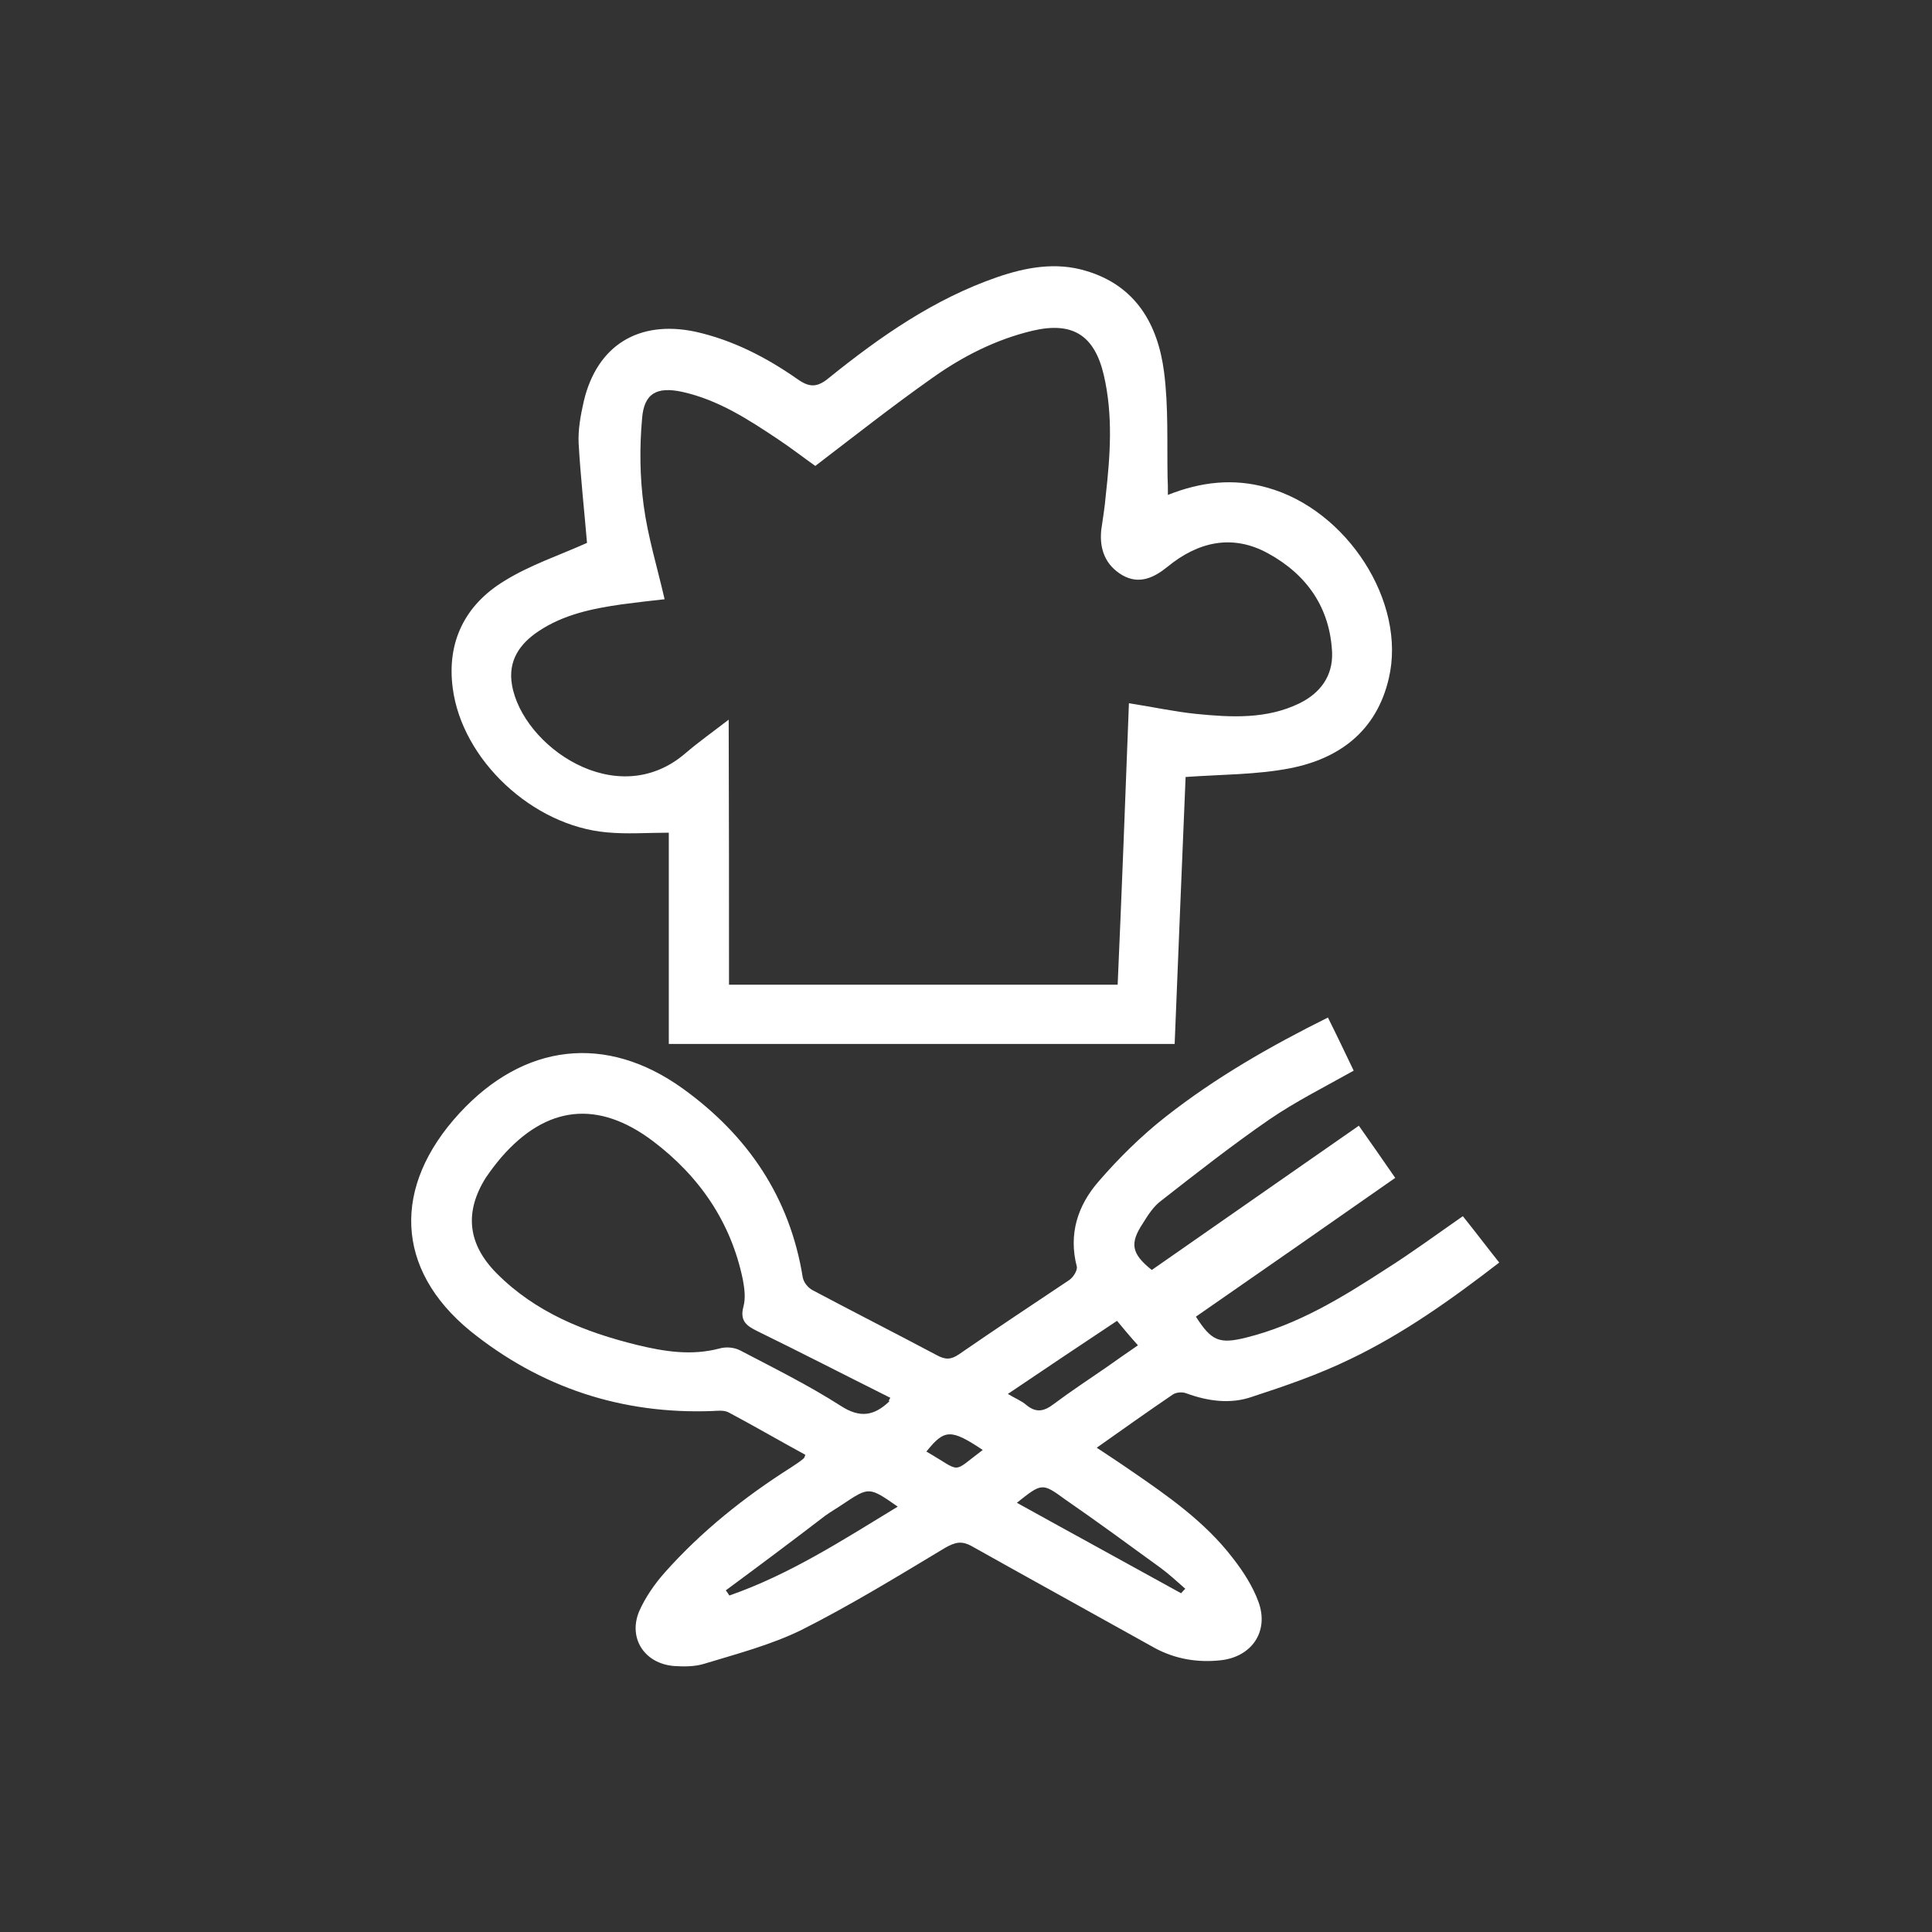 <?xml version="1.0" encoding="UTF-8"?>
<svg xmlns="http://www.w3.org/2000/svg" xmlns:xlink="http://www.w3.org/1999/xlink" version="1.1" id="Ebene_1" x="0px" y="0px" viewBox="0 0 600 600" style="enable-background:new 0 0 600 600;" xml:space="preserve">
<rect x="0" y="0" width="600" height="600" fill="#333333" stroke="none"/>
<style type="text/css">
	.st0{fill:#FFFFFF;}
</style>
<g>
	<path class="st0" d="M250.1,451.8c-7.9-4.3-15.8-8.9-23.7-13.1c-1.4-0.8-3.3-0.6-5-0.5c-28.3,1.1-53.6-7.3-75.4-24.9   c-23.3-19.1-24.3-44.8-3.3-67.6c20-21.7,45.5-24.8,69.4-7.6c20.1,14.5,33.2,33.7,37.2,58.6c0.3,1.6,1.7,3.3,3.1,4   c12.8,6.8,25.8,13.4,38.6,20.2c2.6,1.4,4.3,1.4,6.8-0.3c11.3-7.8,22.8-15.4,34.3-23.1c1.3-0.9,2.6-3.1,2.3-4.2   c-2.6-10.1,0.3-18.9,6.7-26.3c6.3-7.3,13.3-14.2,20.8-20.1c15.5-12.2,32.6-22,50.5-30.9c2.8,5.6,5.3,10.9,8,16.5   c-8.9,5-17.9,9.5-26.1,15.1c-11.6,8-22.7,16.7-33.7,25.3c-2.3,1.7-4,4.3-5.6,6.9c-4.2,6.3-3.7,9.5,2.7,14.6   c21.2-14.8,42.5-29.6,64.3-44.8c3.7,5.3,7.4,10.5,11.3,16.2c-20.7,14.5-41.3,28.8-61.9,43.1c4.8,7.5,7.2,8.6,15.6,6.5   c16.1-4,29.9-12.5,43.6-21.4c7.9-5,15.5-10.6,23.7-16.3c3.7,4.6,7.4,9.5,11.3,14.4c-14.9,11.5-29.8,22.1-46.3,30   c-9.9,4.8-20.1,8.3-30.5,11.7c-6.6,2.3-13.6,1.4-20.4-1.1c-1.3-0.5-3.2-0.3-4.2,0.4c-7.8,5.3-15.4,10.7-23.6,16.5   c3.6,2.4,7,4.6,10.3,6.9c11.7,8,23.3,16.1,31.9,27.3c3.2,4.1,6.2,8.7,8,13.6c3.4,9.2-2,17.1-11.6,18.2c-7.1,0.8-14-0.3-20.4-3.7   c-18.8-10.5-37.9-21-56.8-31.6c-3.3-1.9-5.3-1.4-8.5,0.4c-14.8,8.9-29.5,17.9-44.8,25.6c-9.5,4.6-19.8,7.3-30,10.4   c-2.9,0.9-6.2,0.9-9.3,0.7c-9.2-0.7-14.4-8.6-10.9-17c1.9-4.3,4.8-8.5,8-12.1c11.4-12.8,24.7-23.4,39.2-32.6   c1.4-0.9,2.6-1.7,3.8-2.7C249.9,452.7,249.9,452.3,250.1,451.8z M276.5,434.1c-14-7-27.6-14-41.3-20.7c-3.5-1.7-5.5-3.3-4.3-7.7   c0.7-2.6,0.3-5.6-0.2-8.3c-3.7-17.9-13.5-32.1-27.9-43c-17.1-12.9-33.1-11.1-47.1,5c-1.7,2-3.3,4.1-4.8,6.3   c-6.8,10.8-5.6,20.7,3.3,29.7c12.1,12.2,27.4,18.3,43.7,22.3c8.3,2,16.7,3.4,25.5,1.1c2-0.6,4.6-0.4,6.5,0.6   c10.5,5.5,21.2,10.8,31.2,17.2c6,3.9,10.4,3.1,15.1-1.4C275.9,435,276.1,434.8,276.5,434.1z M225.4,493.9c0.4,0.5,0.8,1.1,1.1,1.6   c18.7-6.5,35.2-17.2,52.3-27.6c-8.9-6.2-8.9-6.2-17-0.8c-1.9,1.3-3.7,2.3-5.5,3.6C246,478.6,235.7,486.3,225.4,493.9z M313,432.9   c2.3,1.4,4.2,2.1,5.7,3.4c3.1,2.6,5.6,2,8.6-0.3c5.2-3.9,10.7-7.5,16.2-11.3c3.3-2.3,6.5-4.6,9.9-6.9c-2.6-2.9-4.5-5.2-6.5-7.6   C335.3,417.9,324.4,425.2,313,432.9z M315.8,466.7c17.3,9.6,34.2,18.8,51,28.1c0.4-0.5,0.9-1,1.3-1.4c-2.6-2.3-5-4.5-7.7-6.5   c-9.9-7.2-19.7-14.4-29.7-21.3C323.6,460.4,323.5,460.6,315.8,466.7z M305.2,450.3c-9.9-6.6-11.9-6.5-17.5,0.5   C299,457.3,295.3,457.7,305.2,450.3z"></path>
	<path class="st0" d="M362.7,153.7c10.3-4.1,20.4-5.2,30.7-2.3c24.9,6.8,43.5,35.6,37.9,59.3c-3.8,16.3-15.3,24.9-30.7,27.9   c-10.3,2-21.1,1.9-32.4,2.7c-1.1,26.7-2.3,54.9-3.4,82.9c-52.7,0-104.7,0-157.1,0c0-22.3,0-44.2,0-65.6c-6.6,0-12.9,0.5-19.2-0.1   c-23.1-2-45-22.5-47.9-44.8c-1.9-14.3,3.8-25.8,15.9-33.2c8-5,17.1-8,25.8-11.9c-0.8-9.6-2-20.4-2.6-30.9   c-0.2-4.3,0.6-8.7,1.6-13.1c4.1-17.3,17-25.3,34.6-21.6c11.7,2.6,22.1,8,31.7,14.7c3.8,2.7,6.2,2.7,9.9-0.4   c15.9-12.8,32.5-24.4,52.1-31.2c9-3.1,18.3-4.8,27.6-2c15.6,4.6,22.4,16.7,24.3,31.4c1.4,10.7,0.9,21.9,1.1,32.8   C362.7,149.9,362.7,151.4,362.7,153.7z M226.4,305.8c40.3,0,80.3,0,120.7,0c1.3-29.4,2.4-58.4,3.5-87.4c7.2,1.1,14,2.6,20.8,3.3   c10.9,1.1,22,1.7,32.2-3.3c6.5-3.2,10.3-8.5,10.1-15.6c-0.6-14-7.8-24.3-19.8-30.9c-11.2-6.2-21.9-3.6-31.3,4.1   c-4.3,3.5-8.9,5.6-14.1,2.6c-5.2-3.1-7.1-8-6.5-14c0.5-3.5,1.1-7.1,1.4-10.7c1.4-12.5,2.3-24.9-0.6-37.4   c-2.9-12.4-9.7-16.7-22.1-13.8c-11.4,2.7-21.8,8-31.2,14.7c-12.2,8.6-24,17.9-36.3,27.3c-3.4-2.4-7.4-5.5-11.6-8.3   c-9.3-6.2-18.5-12.2-29.7-14.7c-7.9-1.7-11.9,0.4-12.5,8.3c-0.8,8.9-0.7,18.1,0.5,27c1.3,9.7,4.2,19.1,6.5,29.1   c-4.5,0.5-9,1-13.4,1.6c-9,1.3-17.9,3.1-25.7,8.3c-5.9,3.9-9.6,9.2-8.3,16.7c3.2,18.9,32.5,39.7,53.9,21.2   c4.1-3.5,8.6-6.7,13.4-10.4C226.4,250.9,226.4,278.3,226.4,305.8z"></path>
</g>
</svg>
